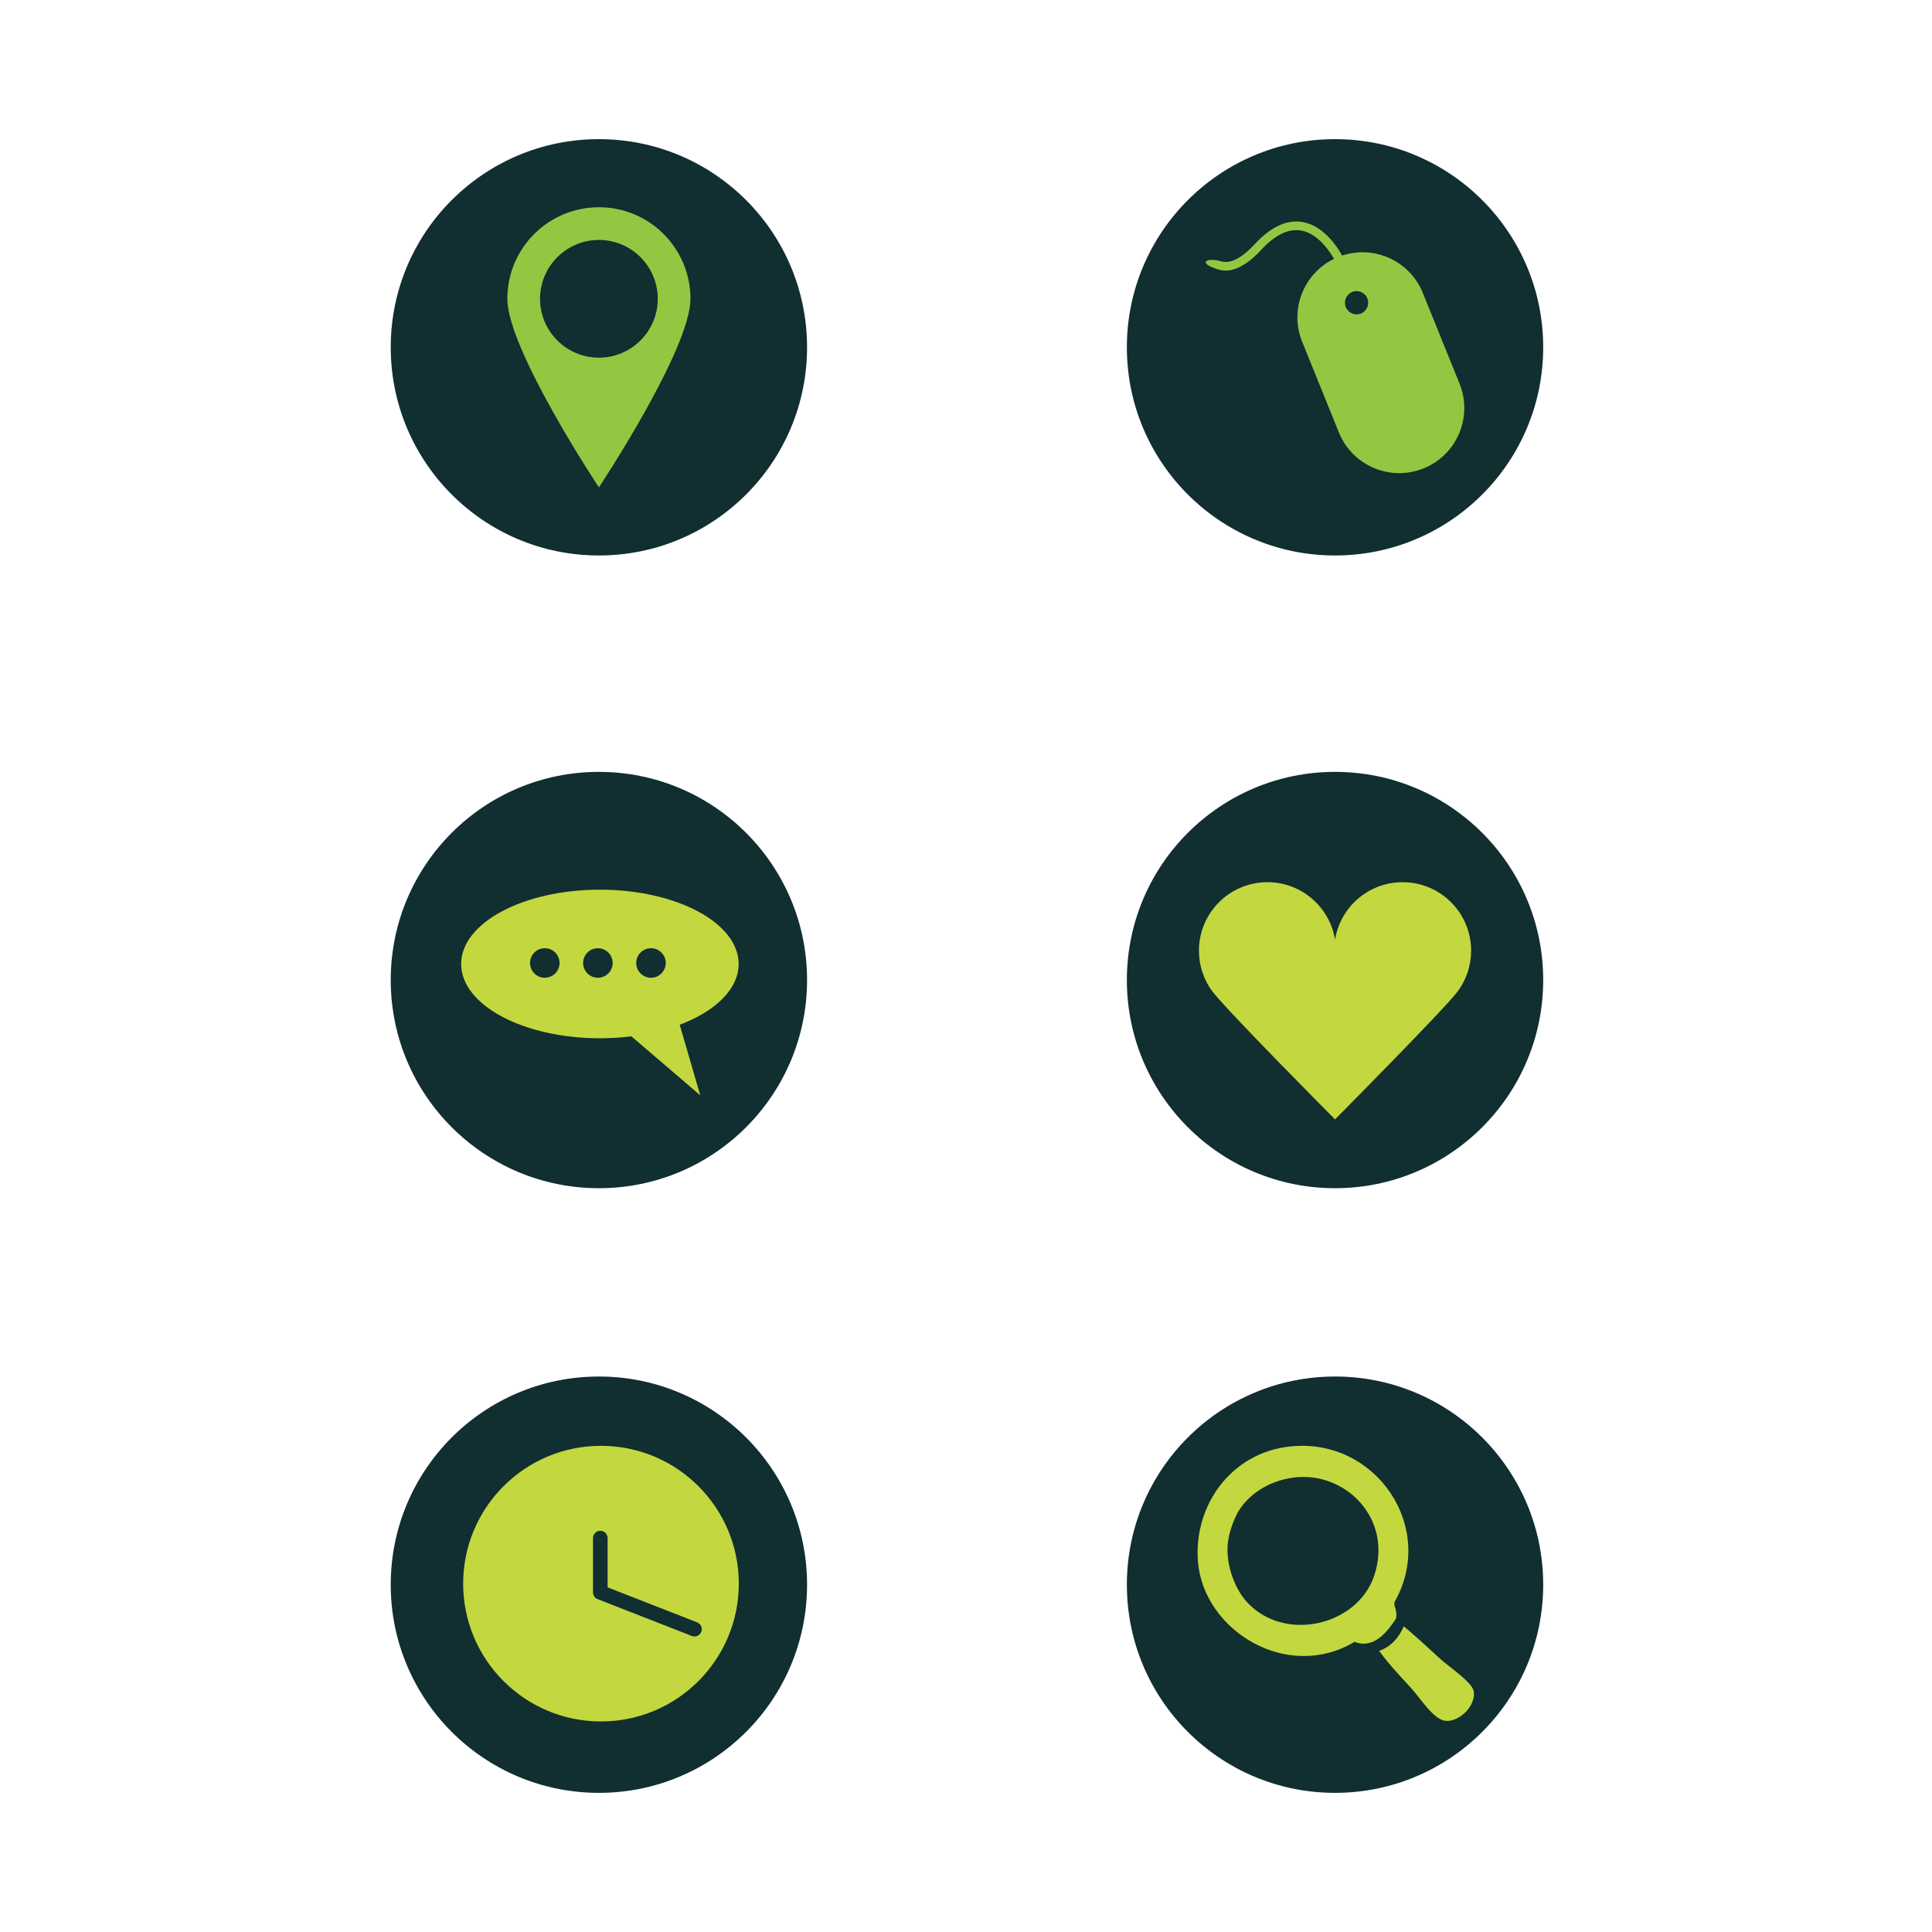 <?xml version="1.0" encoding="utf-8"?>
<!-- Generator: Adobe Illustrator 15.1.0, SVG Export Plug-In . SVG Version: 6.00 Build 0)  -->
<!DOCTYPE svg PUBLIC "-//W3C//DTD SVG 1.1//EN" "http://www.w3.org/Graphics/SVG/1.1/DTD/svg11.dtd">
<svg version="1.1" id="Layer_1" xmlns="http://www.w3.org/2000/svg" xmlns:xlink="http://www.w3.org/1999/xlink" x="0px" y="0px"
	 width="1000px" height="1000px" viewBox="0 0 1000 1000" enable-background="new 0 0 1000 1000" xml:space="preserve">
<g>
	<circle fill="#112E31" cx="691.01" cy="179.768" r="107.748"/>
	<path fill="#93C742" d="M694.67,132.273c-2.834-5.09-9.879-15.584-20.604-17.371c-8.023-1.335-16.254,2.47-24.46,11.313
		c-6.882,7.416-12.772,10.46-17.505,9.052c-7.449-2.216-12.904,0.807-1.281,4.274c6.5,1.938,13.92-1.524,22.057-10.291
		c7.117-7.669,13.994-11.016,20.443-9.949c8.484,1.405,14.52,10.073,17.168,14.67c-15.811,7.674-23.184,26.396-16.49,42.926
		c5.547,13.697,13.459,33.244,19.006,46.942c6.98,17.245,26.621,25.565,43.867,18.583c17.244-6.981,25.564-26.622,18.582-43.867
		c-4.627-11.429-14.377-35.514-19.004-46.941C729.748,135.061,711.385,126.74,694.67,132.273z M704.42,162.275
		c-3.078,1.247-6.588-0.239-7.834-3.319c-1.248-3.082,0.238-6.589,3.318-7.836c3.08-1.248,6.59,0.238,7.836,3.319
		C708.988,157.52,707.502,161.028,704.42,162.275z"/>
</g>
<g>
	<circle fill="#112E31" cx="309.989" cy="179.768" r="107.747"/>
	<path fill="#93C742" d="M309.989,107.268c-26.175,0-47.394,21.218-47.394,47.393c0,26.174,47.394,97.607,47.394,97.607
		s47.394-71.433,47.394-97.607C357.382,128.486,336.164,107.268,309.989,107.268z M309.989,185.128
		c-16.8,0-30.467-13.667-30.467-30.467c0-16.8,13.667-30.467,30.467-30.467s30.467,13.667,30.467,30.467
		C340.456,171.46,326.789,185.128,309.989,185.128z"/>
</g>
<g>
	<circle fill="#112E31" cx="309.989" cy="507.267" r="107.747"/>
	<path fill="#C2D83E" d="M382.324,498.949c0-21.238-32.156-38.457-71.819-38.457c-39.665,0-71.82,17.218-71.82,38.457
		c0,21.239,32.155,38.457,71.82,38.457c5.608,0,11.063-0.345,16.303-0.995l35.651,30.539l-10.646-36.539h-0.001
		C370.265,523.451,382.324,511.955,382.324,498.949z M281.98,506.081c-4.22,0-7.641-3.421-7.641-7.641
		c0-4.219,3.421-7.641,7.641-7.641s7.641,3.421,7.641,7.641C289.621,502.66,286.2,506.081,281.98,506.081z M309.464,506.081
		c-4.221,0-7.641-3.421-7.641-7.641c0-4.219,3.42-7.641,7.641-7.641c4.219,0,7.64,3.421,7.64,7.641
		C317.104,502.66,313.683,506.081,309.464,506.081z M336.947,506.081c-4.219,0-7.64-3.421-7.64-7.641
		c0-4.219,3.421-7.641,7.64-7.641c4.221,0,7.643,3.421,7.643,7.641C344.589,502.66,341.167,506.081,336.947,506.081z"/>
</g>
<g>
	<circle fill="#112E31" cx="309.989" cy="820.232" r="107.747"/>
	<path fill="#C2D83E" d="M311.066,748.354c-39.396,0-71.334,31.938-71.334,71.334s31.938,71.334,71.334,71.334
		c39.396,0,71.333-31.938,71.333-71.334S350.461,748.354,311.066,748.354z M359.448,847.035c-0.457,0-0.923-0.084-1.375-0.262
		l-48.73-19.053c-0.012-0.004-0.021-0.01-0.033-0.016c-0.078-0.031-0.154-0.066-0.229-0.104c-0.041-0.02-0.081-0.037-0.12-0.057
		c-0.063-0.033-0.125-0.07-0.187-0.109c-0.048-0.027-0.096-0.055-0.143-0.086s-0.091-0.064-0.137-0.098
		c-0.055-0.041-0.111-0.08-0.165-0.123c-0.034-0.029-0.065-0.059-0.099-0.088c-0.06-0.051-0.118-0.104-0.174-0.158
		c-0.029-0.029-0.058-0.061-0.086-0.092c-0.054-0.057-0.108-0.113-0.157-0.174c-0.036-0.041-0.067-0.088-0.101-0.131
		c-0.038-0.051-0.079-0.102-0.115-0.154c-0.043-0.063-0.081-0.127-0.12-0.191c-0.021-0.037-0.046-0.074-0.066-0.111
		c-0.043-0.076-0.08-0.158-0.118-0.238c-0.013-0.029-0.029-0.057-0.041-0.086c-0.034-0.08-0.064-0.16-0.094-0.242
		c-0.011-0.035-0.025-0.066-0.036-0.102c-0.023-0.07-0.041-0.143-0.06-0.217c-0.014-0.049-0.027-0.096-0.038-0.145
		c-0.013-0.059-0.021-0.117-0.03-0.176c-0.012-0.068-0.023-0.135-0.031-0.201c-0.005-0.049-0.007-0.094-0.01-0.141
		c-0.007-0.082-0.012-0.162-0.013-0.244c-0.001-0.014-0.002-0.025-0.002-0.039v-28.078c0-2.088,1.691-3.781,3.779-3.781
		s3.78,1.693,3.78,3.781v25.498l46.326,18.113c1.944,0.762,2.904,2.953,2.145,4.896
		C362.386,846.121,360.958,847.035,359.448,847.035z"/>
</g>
<g>
	<circle fill="#112E31" cx="691.01" cy="507.267" r="107.748"/>
	<path fill="#C2D83E" d="M725.998,456.619c-17.633,0-32.254,12.875-34.988,29.736c-2.734-16.861-17.354-29.736-34.986-29.736
		c-19.58,0-35.453,15.873-35.453,35.452c0,7.659,2.43,14.75,6.559,20.547c6.427,9.021,63.881,66.771,63.881,66.771
		s57.191-57.604,63.639-66.435c4.277-5.857,6.801-13.075,6.801-20.883C761.449,472.492,745.578,456.619,725.998,456.619z"/>
</g>
<g>
	<circle fill="#112E31" cx="691.01" cy="820.23" r="107.748"/>
	<g>
		<g>
			<path fill-rule="evenodd" clip-rule="evenodd" fill="#C2D83E" d="M721.904,829.035c-0.904,2.307,1.6,4.434,0.67,8.711
				c-2.797,4.412-7.15,10.33-12.809,12.328c-2.609,0.922-5.494,1.01-8.635-0.268c-34.803,20.855-78.18-5.705-81.08-41.545
				c-2.315-28.619,16.888-56.576,48.246-59.635C712.4,744.322,743.584,790.703,721.904,829.035z M641.059,782.164
				c-0.992,1.627-4.941,9.186-5.61,17.393c-0.916,11.225,4.105,23.021,9.537,29.174c19.233,21.783,57.411,12.916,66.204-12.904
				c10.113-29.705-14.859-54.438-41.518-51.055C656.048,766.502,646.02,774.023,641.059,782.164z"/>
		</g>
		<g>
			<path fill-rule="evenodd" clip-rule="evenodd" fill="#C2D83E" d="M726.594,841.768c5.041,4.164,11.338,9.926,18.764,16.752
				c4.555,4.186,16.527,12.125,17.422,16.75c1.416,7.336-7.383,16.309-14.742,15.412c-6.143-0.748-12.736-11.617-18.092-17.422
				c-6.045-6.549-11.955-12.939-16.082-18.762C720.107,852.254,724.004,847.662,726.594,841.768z"/>
		</g>
	</g>
</g>
</svg>
